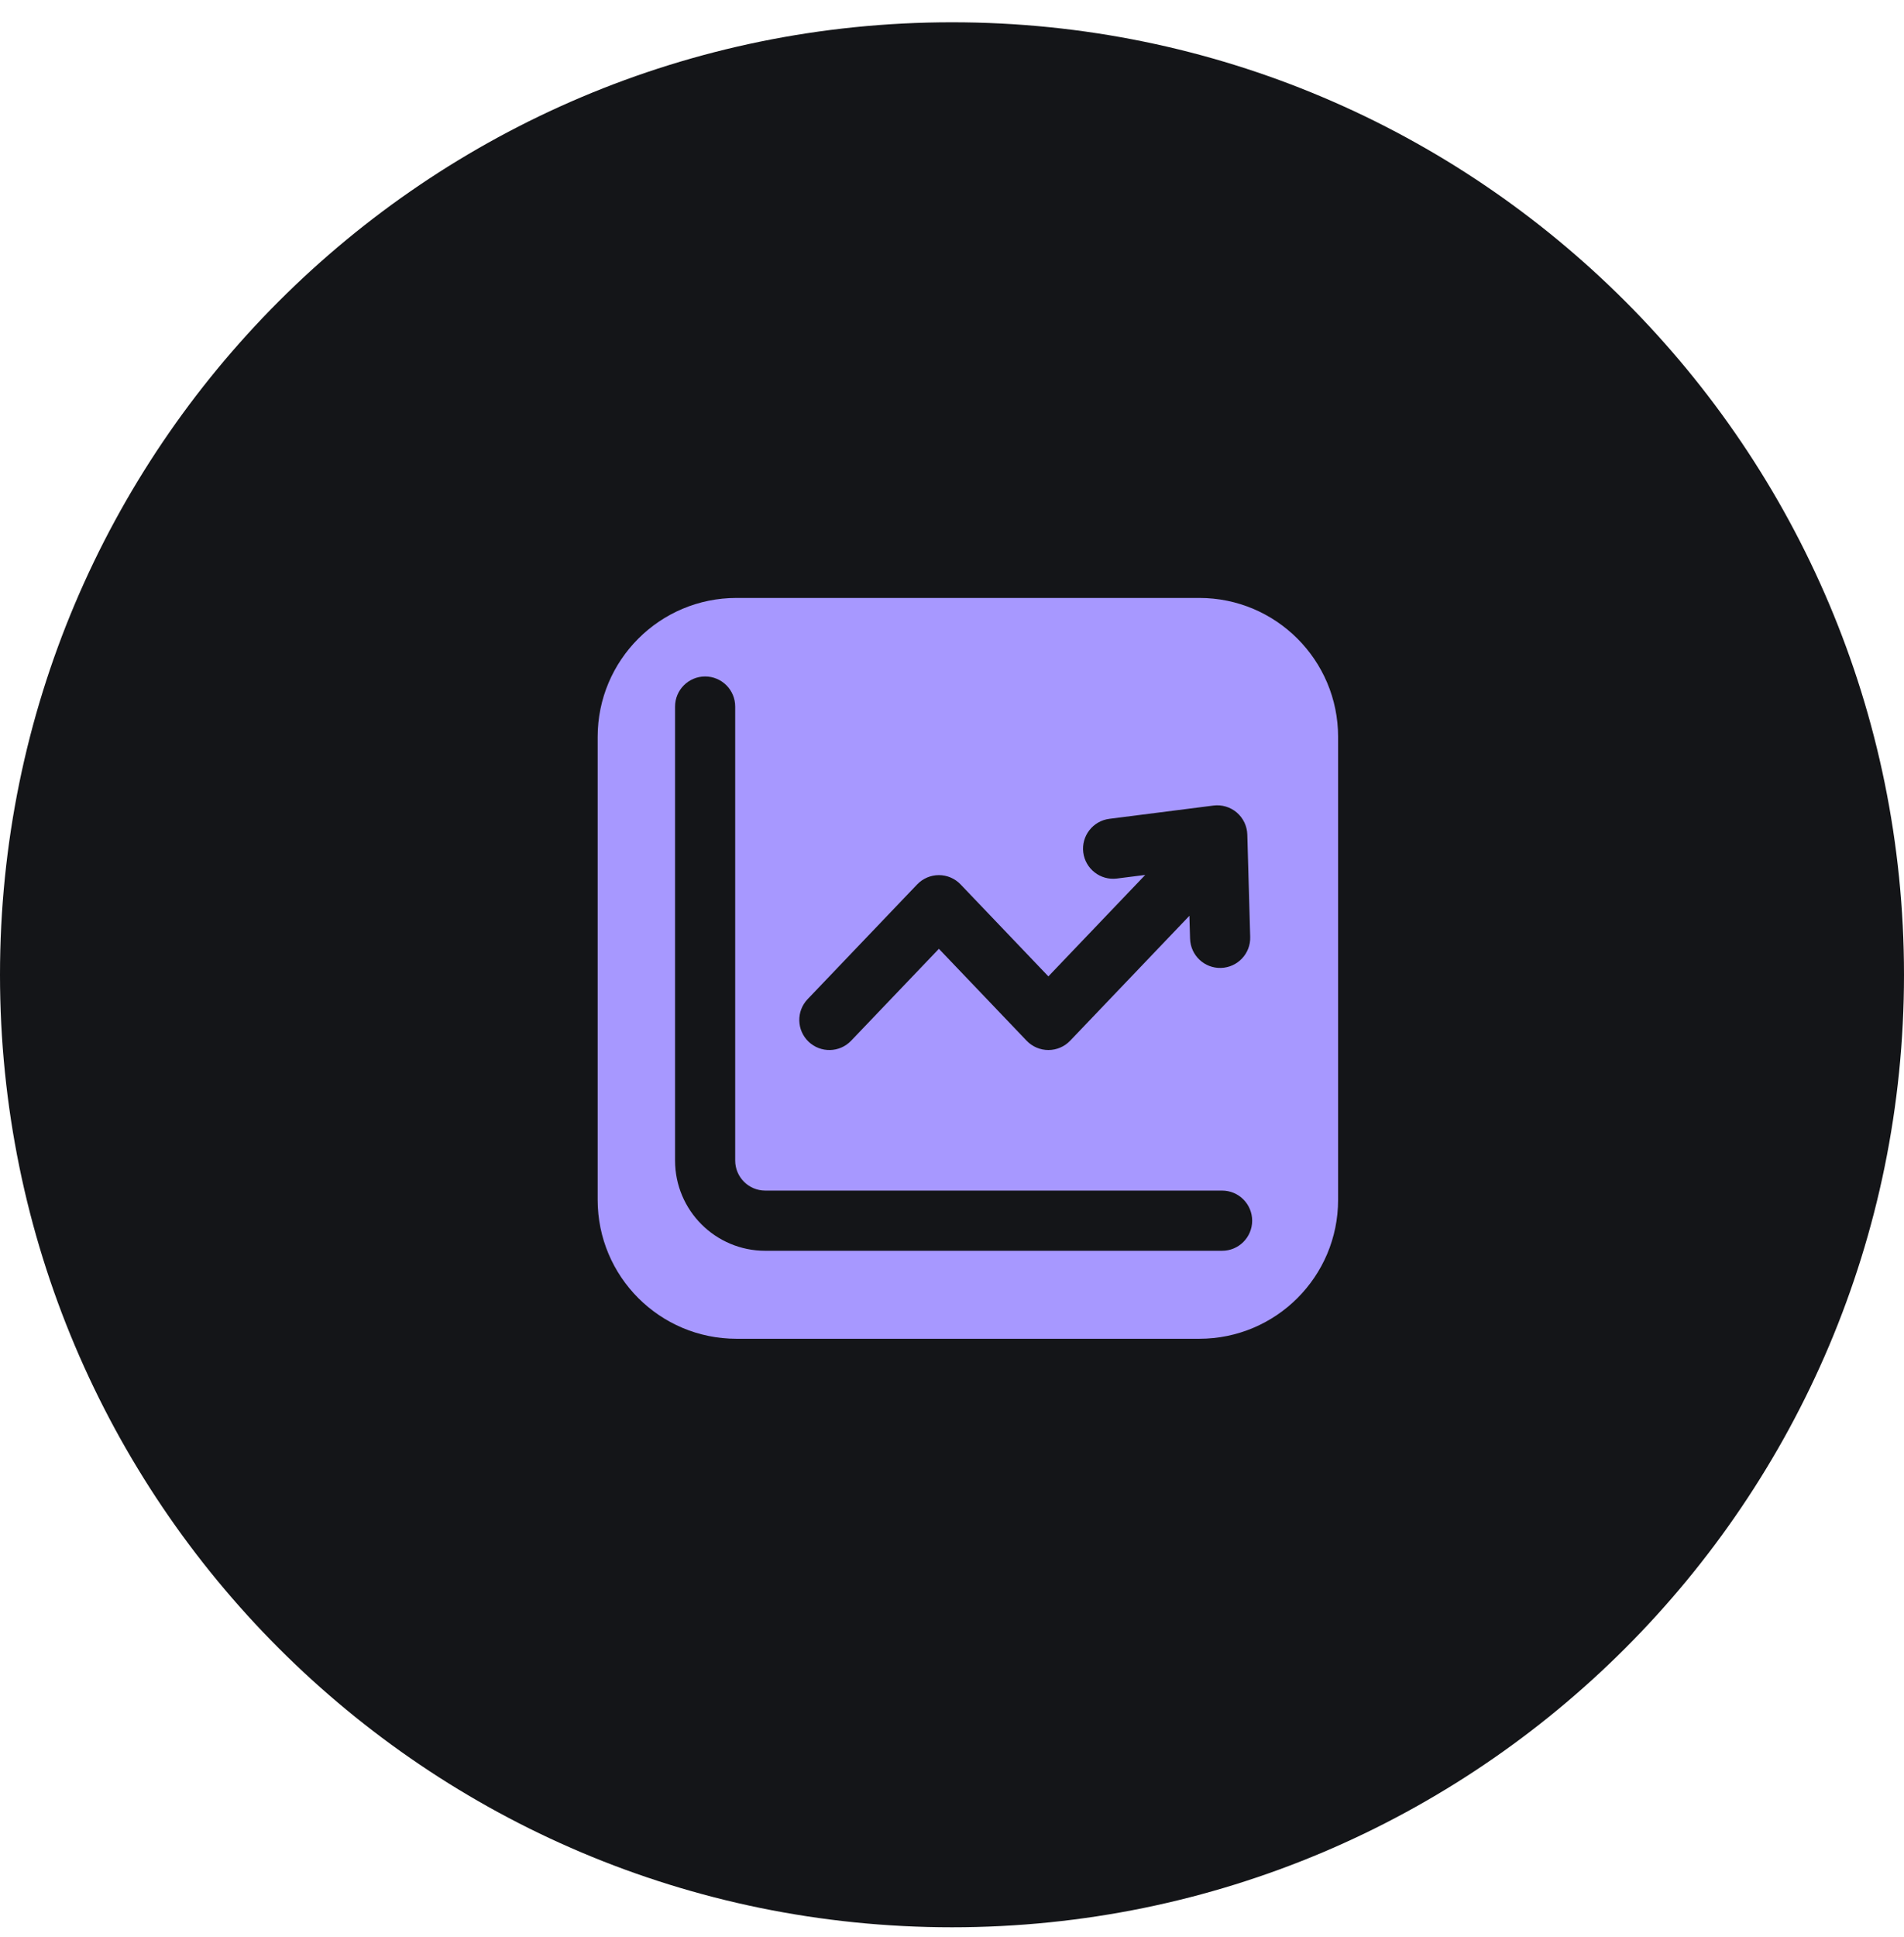 <?xml version="1.0" encoding="UTF-8"?> <svg xmlns="http://www.w3.org/2000/svg" width="60" height="61" viewBox="0 0 60 61" fill="none"> <g clip-path="url(#clip0_400_2816)"> <path d="M60 30.702C60 14.134 46.569 0.702 30 0.702C13.431 0.702 0 14.134 0 30.702C0 47.271 13.431 60.702 30 60.702C46.569 60.702 60 47.271 60 30.702Z" fill="#141518"></path> <path fill-rule="evenodd" clip-rule="evenodd" d="M23.209 42.166C20.792 42.166 18.834 40.208 18.834 37.791L18.834 23.208C18.834 20.792 20.792 18.833 23.209 18.833L37.792 18.833C40.208 18.833 42.167 20.792 42.167 23.208L42.167 37.791C42.167 40.208 40.208 42.166 37.792 42.166L23.209 42.166ZM23.168 22.254C23.168 21.731 22.744 21.306 22.221 21.306C21.697 21.306 21.273 21.731 21.273 22.254L21.273 36.552C21.273 38.122 22.546 39.395 24.116 39.395L38.511 39.395C39.035 39.395 39.459 38.971 39.459 38.447C39.459 37.924 39.035 37.499 38.511 37.499L24.116 37.499C23.593 37.499 23.168 37.075 23.168 36.552L23.168 22.254ZM38.975 25.592C38.772 25.418 38.504 25.338 38.239 25.372L34.958 25.79C34.439 25.856 34.071 26.331 34.137 26.85C34.204 27.369 34.678 27.736 35.197 27.67L36.089 27.557L33.037 30.752L30.272 27.857C30.093 27.669 29.846 27.563 29.587 27.563C29.328 27.563 29.08 27.669 28.901 27.857L25.45 31.47C25.089 31.848 25.102 32.448 25.481 32.81C25.86 33.171 26.46 33.158 26.821 32.779L29.587 29.884L32.352 32.779C32.531 32.966 32.779 33.072 33.037 33.072C33.296 33.072 33.544 32.966 33.723 32.779L37.481 28.844L37.502 29.565C37.517 30.089 37.953 30.501 38.476 30.486C38.999 30.471 39.412 30.035 39.397 29.512L39.306 26.285C39.298 26.018 39.178 25.766 38.975 25.592Z" fill="#A798FF"></path> </g> <defs> <clipPath id="clip0_400_2816"> <rect width="60" height="61" fill="white"></rect> </clipPath> </defs> </svg> 